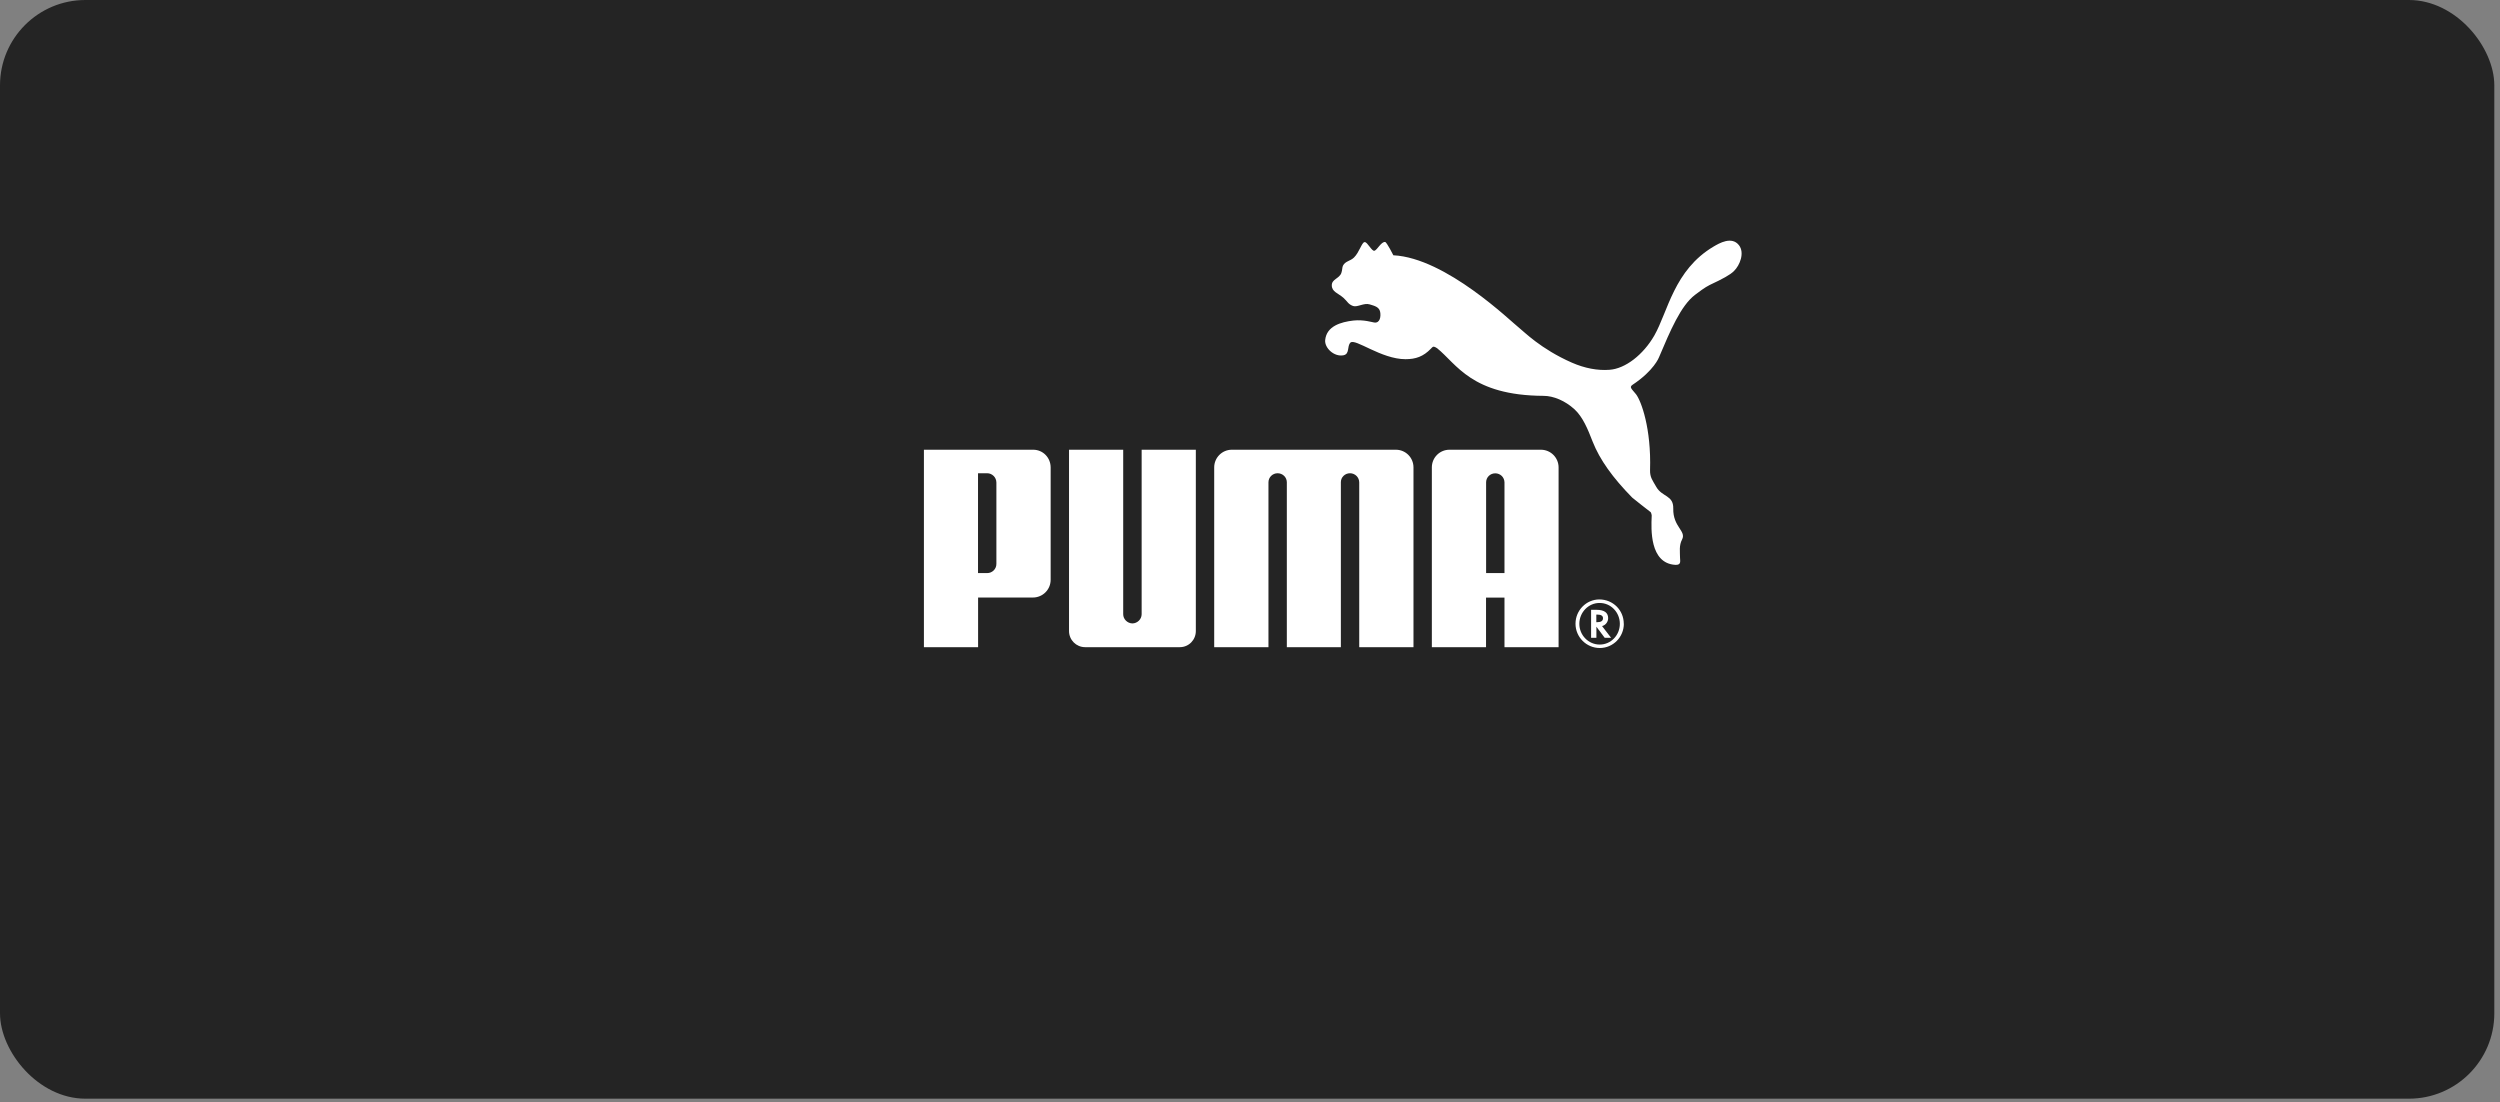 <svg xmlns="http://www.w3.org/2000/svg" width="322" height="142" viewBox="0 0 322 142" fill="none"><rect x="0" y="0" width="322" height="142" fill="#808080" stroke="none"/><rect width="321.269" height="141.511" rx="11" fill="#242424"></rect><path d="M175.742 31.187C175.395 31.237 175.068 32.514 174.395 33.167C173.91 33.642 173.297 33.612 172.98 34.206C172.861 34.424 172.901 34.8 172.762 35.167C172.495 35.889 171.535 35.949 171.535 36.741C171.535 37.592 172.336 37.75 173.029 38.354C173.574 38.839 173.623 39.176 174.277 39.413C174.841 39.601 175.672 38.978 176.415 39.205C177.029 39.394 177.622 39.522 177.761 40.156C177.88 40.74 177.761 41.641 177.009 41.542C176.761 41.512 175.662 41.146 174.326 41.284C172.713 41.472 170.861 41.997 170.683 43.799C170.584 44.808 171.831 45.996 173.039 45.759C173.871 45.59 173.475 44.61 173.93 44.135C174.524 43.521 177.89 46.264 181.028 46.264C182.344 46.264 183.324 45.927 184.304 44.907C184.393 44.828 184.502 44.66 184.651 44.65C184.78 44.66 185.017 44.788 185.096 44.848C187.621 46.877 189.521 50.936 198.797 50.985C200.103 50.985 201.588 51.619 202.796 52.718C203.875 53.718 204.508 55.272 205.122 56.855C206.053 59.221 207.716 61.528 210.23 64.092C210.369 64.23 212.447 65.844 212.606 65.963C212.636 65.983 212.784 66.339 212.735 66.547C212.675 68.081 212.447 72.555 215.783 72.754C216.595 72.793 216.387 72.219 216.387 71.823C216.387 71.041 216.239 70.269 216.655 69.477C217.219 68.378 215.467 67.873 215.516 65.507C215.556 63.745 214.071 64.042 213.319 62.696C212.883 61.914 212.497 61.498 212.527 60.548C212.695 55.183 211.388 51.649 210.725 50.787C210.21 50.134 209.795 49.877 210.26 49.57C213.041 47.729 213.675 46.026 213.675 46.026C215.15 42.551 216.486 39.374 218.318 37.978C218.684 37.691 219.634 36.978 220.218 36.701C221.931 35.899 222.832 35.404 223.327 34.919C224.109 34.157 224.732 32.553 223.98 31.583C223.04 30.385 221.426 31.336 220.703 31.761C215.595 34.79 214.833 40.146 213.071 43.224C211.656 45.679 209.359 47.481 207.31 47.63C205.766 47.748 204.112 47.432 202.459 46.709C198.44 44.947 196.243 42.67 195.718 42.274C194.639 41.443 186.254 33.217 179.464 32.88C179.464 32.88 178.622 31.197 178.405 31.167C177.91 31.108 177.395 32.177 177.038 32.296C176.692 32.415 176.118 31.138 175.771 31.187M145.846 80.297C145.203 80.277 144.668 79.752 144.668 79.109V57.925H137.69V81.277C137.69 82.425 138.62 83.355 139.758 83.355H151.964C153.112 83.355 154.023 82.425 154.023 81.277V57.925H147.044V79.109C147.044 79.762 146.49 80.287 145.856 80.297M169.218 57.925H158.656C157.409 57.925 156.389 58.944 156.389 60.201V83.355H163.378V62.122C163.378 61.468 163.912 60.954 164.556 60.954C165.199 60.954 165.734 61.459 165.744 62.102V83.355H172.703V62.102C172.703 61.459 173.237 60.954 173.881 60.954C174.524 60.954 175.059 61.468 175.069 62.122V83.355H182.057V60.201C182.057 58.934 181.038 57.925 179.79 57.925H169.218ZM128.335 62.161C128.335 61.459 127.761 60.954 127.157 60.954H125.969V73.813H127.157C127.771 73.813 128.345 73.318 128.335 72.615V62.161ZM133.027 76.961H125.979V83.355H119V57.925H133.076C134.334 57.925 135.324 58.944 135.324 60.211V74.674C135.324 75.941 134.304 76.961 133.037 76.961M206.003 77.663C204.598 77.663 203.419 78.871 203.419 80.346C203.419 81.821 204.598 83.019 206.043 83.019C207.488 83.019 208.636 81.821 208.636 80.346C208.636 78.871 207.478 77.663 206.043 77.663H205.993H206.003ZM209.151 80.336C209.151 82.059 207.765 83.464 206.053 83.464C204.34 83.464 202.925 82.069 202.925 80.336C202.925 78.604 204.32 77.208 205.993 77.208C207.755 77.208 209.141 78.594 209.141 80.336" fill="white"></path><path d="M205.725 80.138C206.21 80.138 206.467 79.97 206.467 79.624C206.467 79.317 206.22 79.158 205.745 79.158H205.606V80.138H205.725ZM207.516 82.148H206.685L205.616 80.722V82.148H204.933V78.545H205.646C206.616 78.545 207.13 78.911 207.13 79.614C207.13 80.079 206.824 80.495 206.398 80.623L206.348 80.643L207.507 82.148H207.516ZM193.777 73.823V62.112C193.757 61.469 193.242 60.964 192.589 60.964C191.935 60.964 191.411 61.479 191.411 62.122V73.813H193.786L193.777 73.823ZM193.777 83.356V76.971H191.401V83.356H184.422V60.202C184.422 58.934 185.442 57.925 186.689 57.925H198.469C199.726 57.925 200.746 58.944 200.746 60.202V83.356H193.767H193.777Z" fill="white"></path></svg>